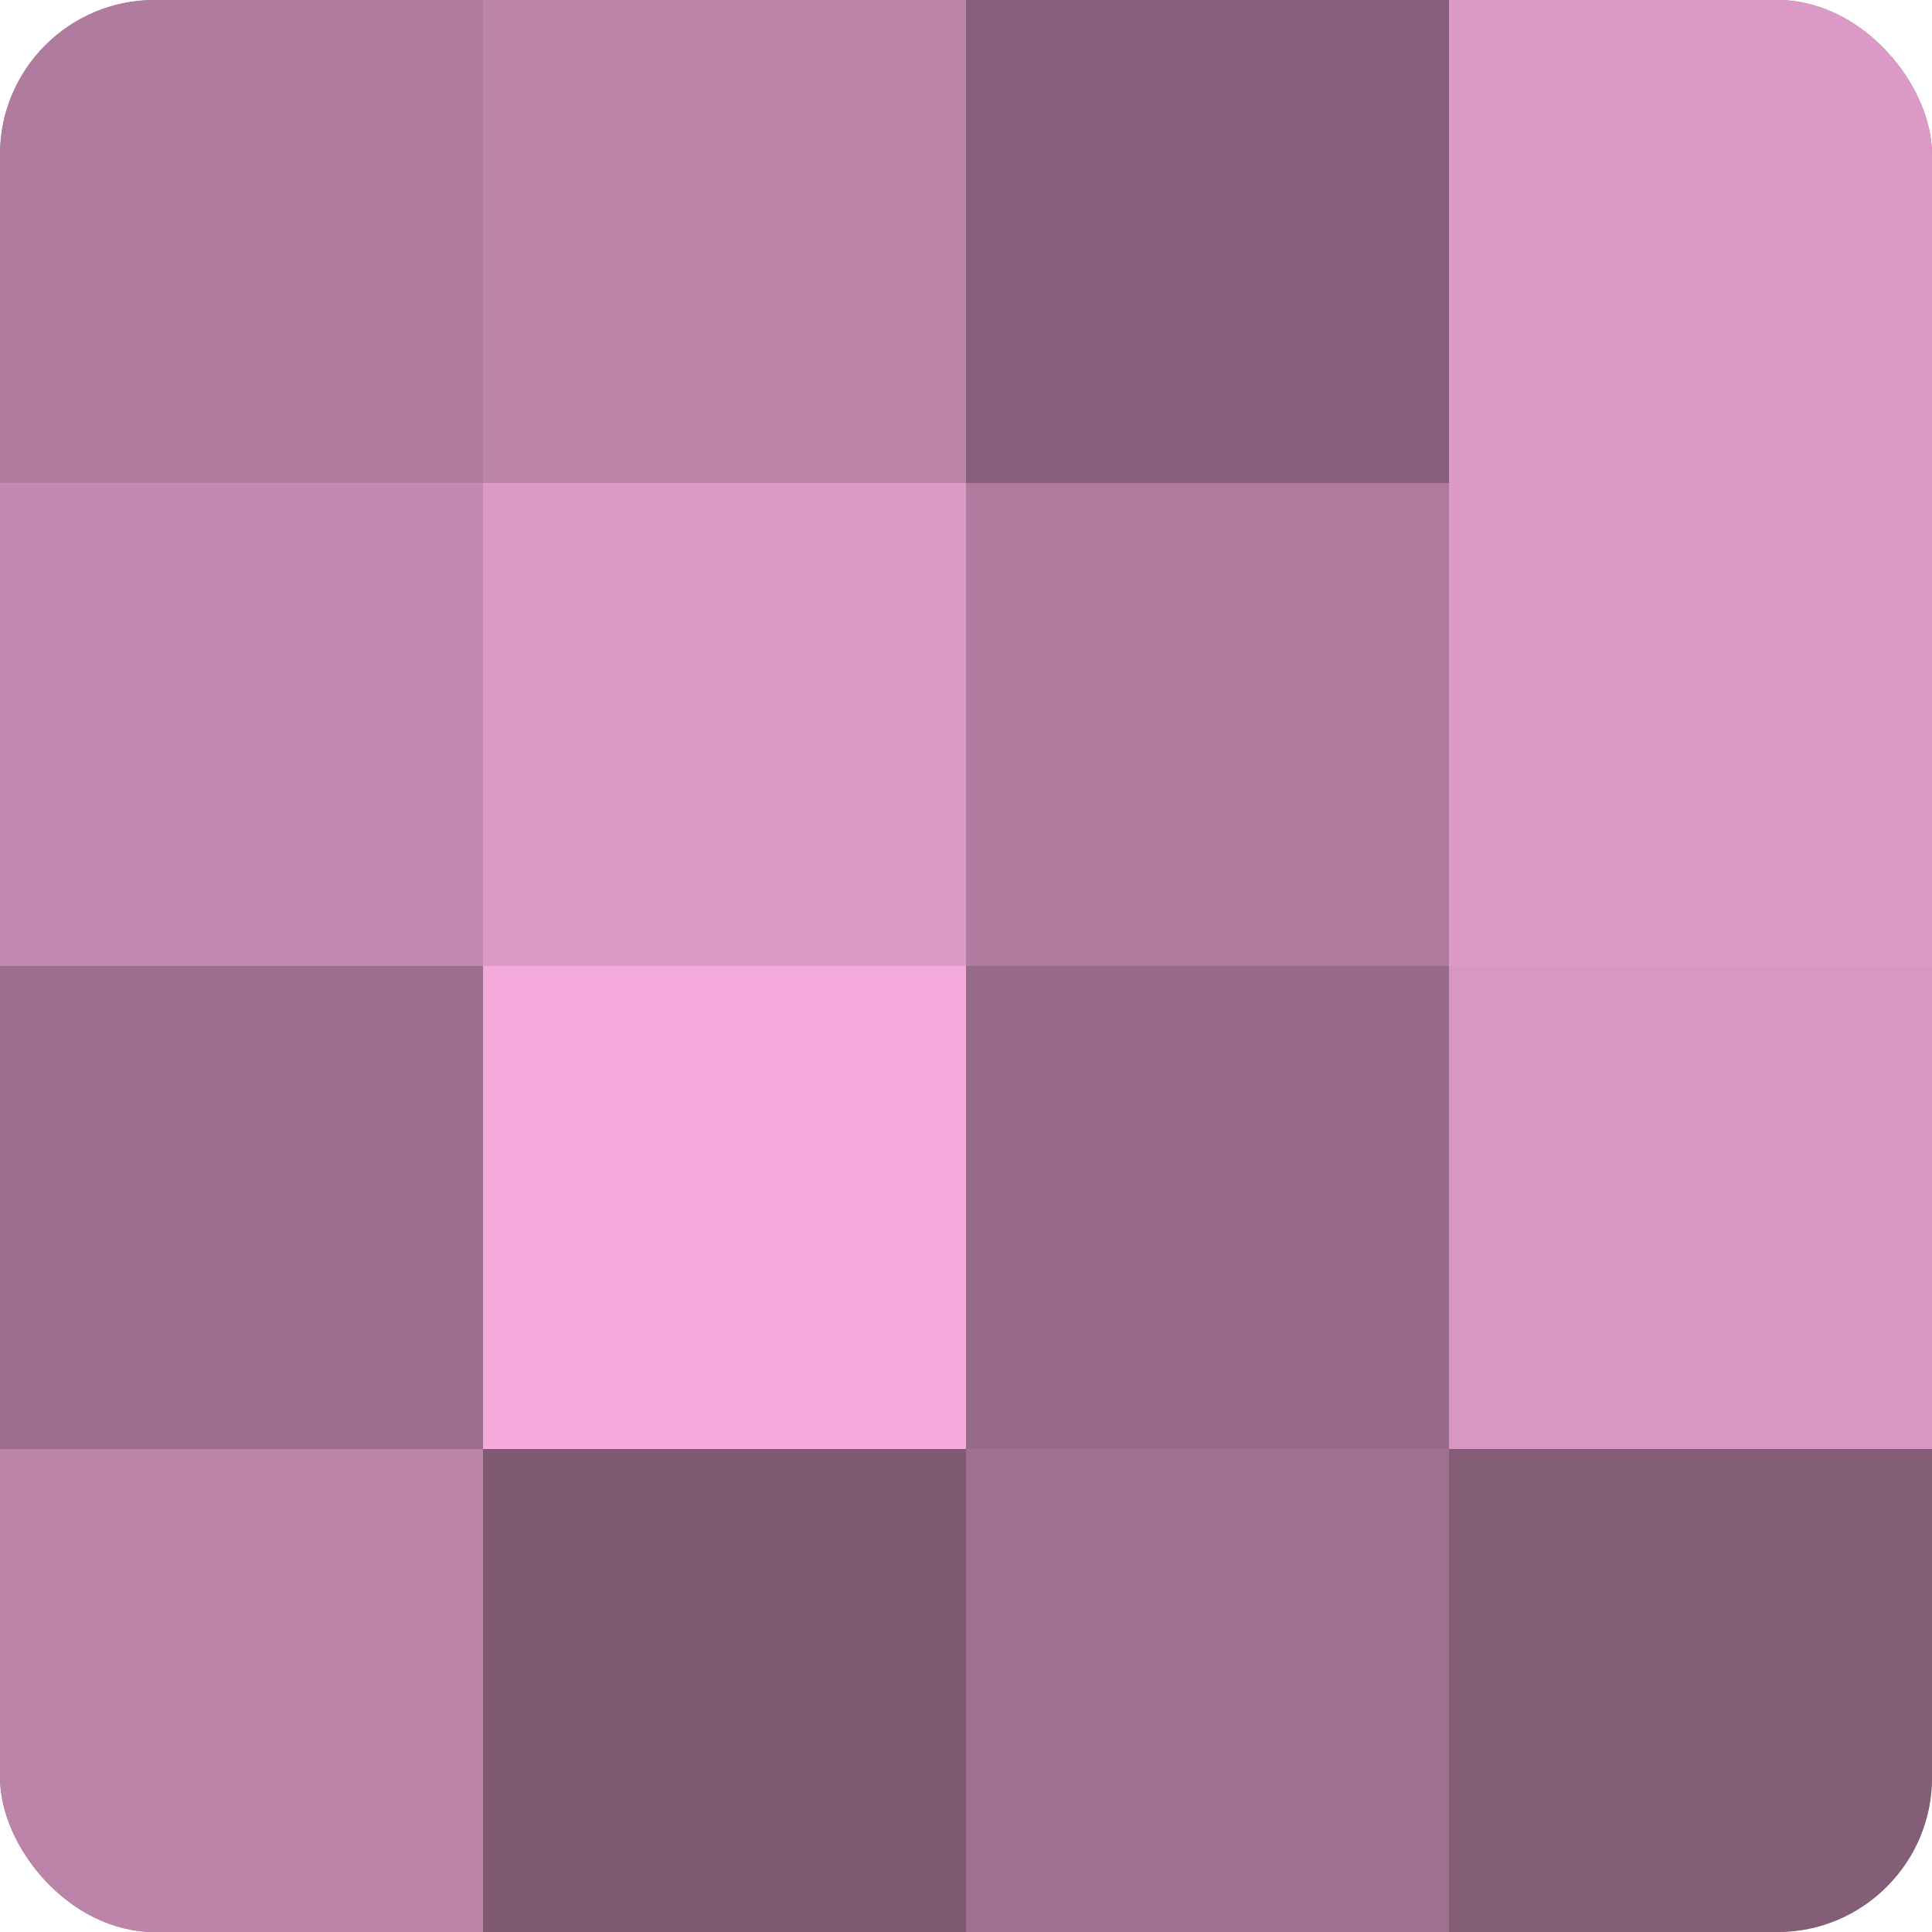 <?xml version="1.0" encoding="UTF-8"?>
<svg xmlns="http://www.w3.org/2000/svg" width="60" height="60" viewBox="0 0 100 100" preserveAspectRatio="xMidYMid meet"><defs><clipPath id="c" width="100" height="100"><rect width="100" height="100" rx="8" ry="8"/></clipPath></defs><g clip-path="url(#c)"><rect width="100" height="100" fill="#a07090"/><rect width="25" height="25" fill="#b07b9e"/><rect y="25" width="25" height="25" fill="#c489b0"/><rect y="50" width="25" height="25" fill="#9c6d8c"/><rect y="75" width="25" height="25" fill="#bc84a9"/><rect x="25" width="25" height="25" fill="#bc84a9"/><rect x="25" y="25" width="25" height="25" fill="#dc9ac6"/><rect x="25" y="50" width="25" height="25" fill="#f4abdb"/><rect x="25" y="75" width="25" height="25" fill="#805a73"/><rect x="50" width="25" height="25" fill="#885f7a"/><rect x="50" y="25" width="25" height="25" fill="#b07b9e"/><rect x="50" y="50" width="25" height="25" fill="#986a89"/><rect x="50" y="75" width="25" height="25" fill="#a07090"/><rect x="75" width="25" height="25" fill="#dc9ac6"/><rect x="75" y="25" width="25" height="25" fill="#dc9ac6"/><rect x="75" y="50" width="25" height="25" fill="#d897c2"/><rect x="75" y="75" width="25" height="25" fill="#845d77"/></g></svg>
